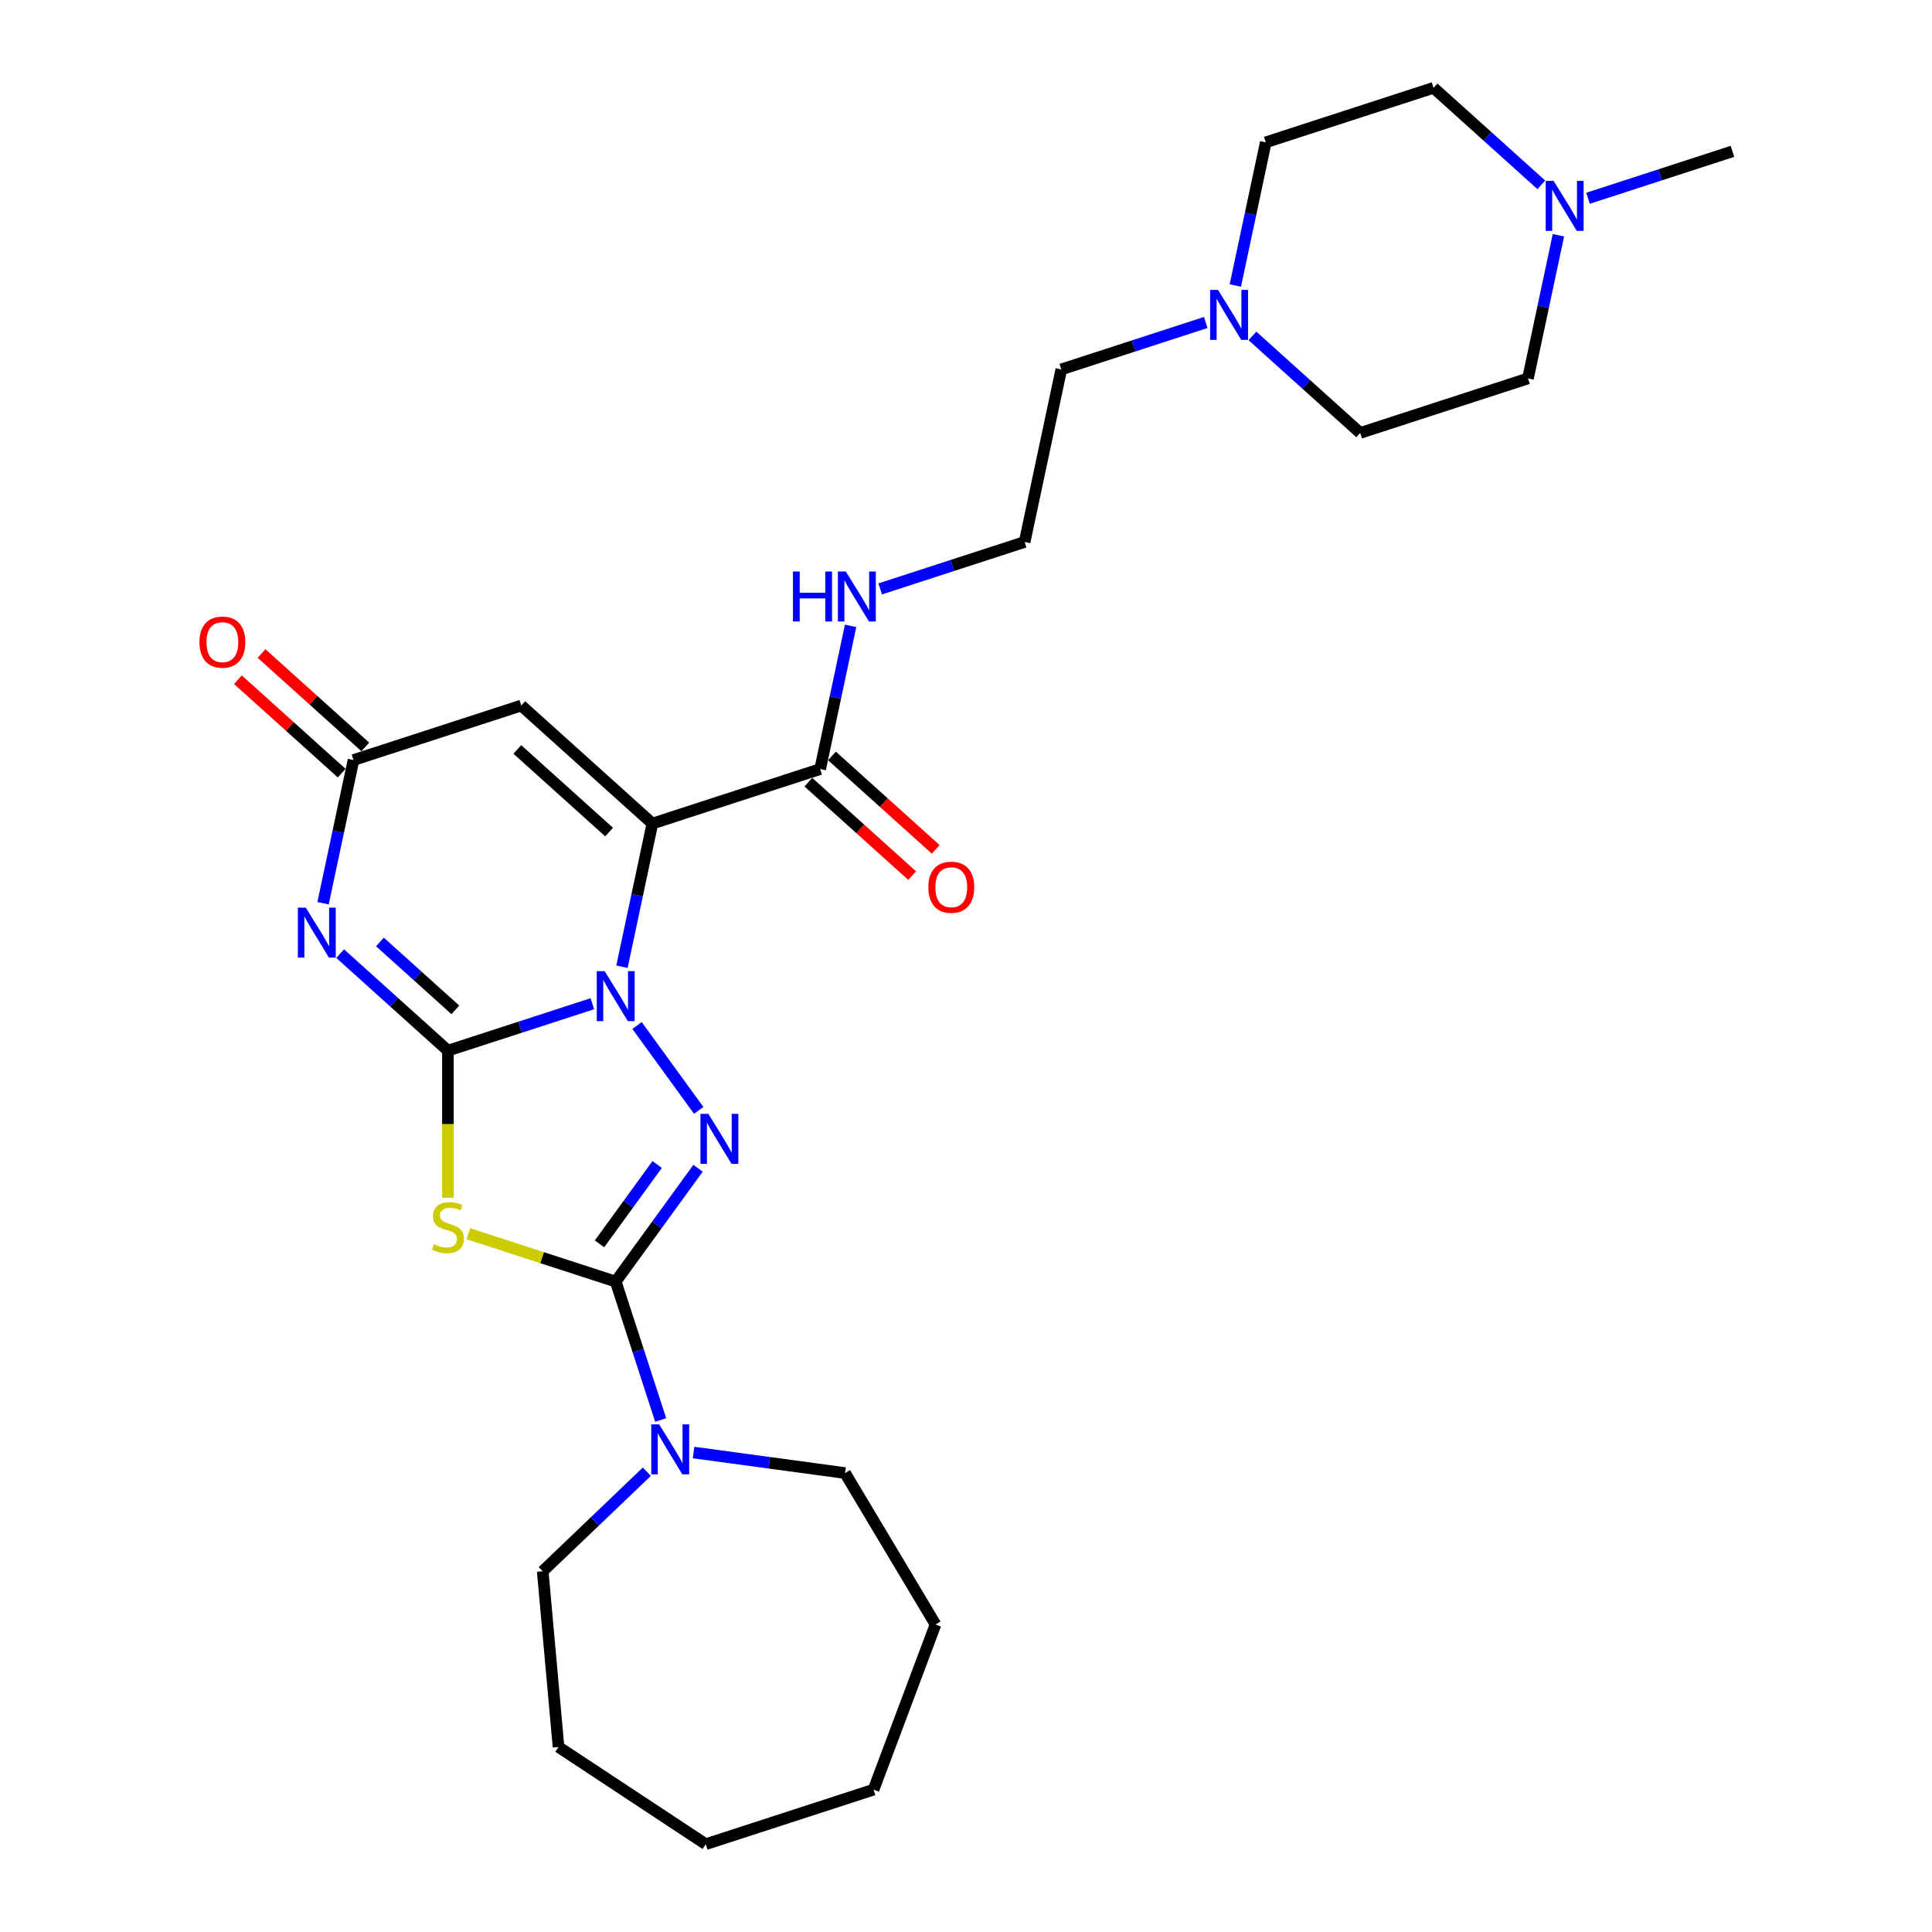 <?xml version='1.0' encoding='iso-8859-1'?>
<svg version='1.1' baseProfile='full'
              xmlns='http://www.w3.org/2000/svg'
                      xmlns:rdkit='http://www.rdkit.org/xml'
                      xmlns:xlink='http://www.w3.org/1999/xlink'
                  xml:space='preserve'
width='1000px' height='1000px' viewBox='0 0 1000 1000'>
<!-- END OF HEADER -->
<rect style='opacity:1.0;fill:#FFFFFF;stroke:none' width='1000' height='1000' x='0' y='0'> </rect>
<path class='bond-0' d='M 231.842,543.815 L 269.219,531.671' style='fill:none;fill-rule:evenodd;stroke:#000000;stroke-width:6px;stroke-linecap:butt;stroke-linejoin:miter;stroke-opacity:1' />
<path class='bond-0' d='M 269.219,531.671 L 306.597,519.526' style='fill:none;fill-rule:evenodd;stroke:#0000FF;stroke-width:6px;stroke-linecap:butt;stroke-linejoin:miter;stroke-opacity:1' />
<path class='bond-4' d='M 231.842,543.815 L 231.842,581.884' style='fill:none;fill-rule:evenodd;stroke:#000000;stroke-width:6px;stroke-linecap:butt;stroke-linejoin:miter;stroke-opacity:1' />
<path class='bond-4' d='M 231.842,581.884 L 231.842,619.953' style='fill:none;fill-rule:evenodd;stroke:#CCCC00;stroke-width:6px;stroke-linecap:butt;stroke-linejoin:miter;stroke-opacity:1' />
<path class='bond-5' d='M 231.842,543.815 L 203.957,518.708' style='fill:none;fill-rule:evenodd;stroke:#000000;stroke-width:6px;stroke-linecap:butt;stroke-linejoin:miter;stroke-opacity:1' />
<path class='bond-5' d='M 203.957,518.708 L 176.073,493.6' style='fill:none;fill-rule:evenodd;stroke:#0000FF;stroke-width:6px;stroke-linecap:butt;stroke-linejoin:miter;stroke-opacity:1' />
<path class='bond-5' d='M 235.697,522.711 L 216.178,505.136' style='fill:none;fill-rule:evenodd;stroke:#000000;stroke-width:6px;stroke-linecap:butt;stroke-linejoin:miter;stroke-opacity:1' />
<path class='bond-5' d='M 216.178,505.136 L 196.658,487.561' style='fill:none;fill-rule:evenodd;stroke:#0000FF;stroke-width:6px;stroke-linecap:butt;stroke-linejoin:miter;stroke-opacity:1' />
<path class='bond-1' d='M 321.92,500.385 L 329.796,463.332' style='fill:none;fill-rule:evenodd;stroke:#0000FF;stroke-width:6px;stroke-linecap:butt;stroke-linejoin:miter;stroke-opacity:1' />
<path class='bond-1' d='M 329.796,463.332 L 337.672,426.28' style='fill:none;fill-rule:evenodd;stroke:#000000;stroke-width:6px;stroke-linecap:butt;stroke-linejoin:miter;stroke-opacity:1' />
<path class='bond-3' d='M 329.739,530.811 L 361.648,574.73' style='fill:none;fill-rule:evenodd;stroke:#0000FF;stroke-width:6px;stroke-linecap:butt;stroke-linejoin:miter;stroke-opacity:1' />
<path class='bond-8' d='M 337.672,426.28 L 424.516,398.062' style='fill:none;fill-rule:evenodd;stroke:#000000;stroke-width:6px;stroke-linecap:butt;stroke-linejoin:miter;stroke-opacity:1' />
<path class='bond-29' d='M 337.672,426.28 L 269.813,365.179' style='fill:none;fill-rule:evenodd;stroke:#000000;stroke-width:6px;stroke-linecap:butt;stroke-linejoin:miter;stroke-opacity:1' />
<path class='bond-29' d='M 315.273,430.686 L 267.771,387.916' style='fill:none;fill-rule:evenodd;stroke:#000000;stroke-width:6px;stroke-linecap:butt;stroke-linejoin:miter;stroke-opacity:1' />
<path class='bond-2' d='M 318.687,663.347 L 280.551,650.956' style='fill:none;fill-rule:evenodd;stroke:#000000;stroke-width:6px;stroke-linecap:butt;stroke-linejoin:miter;stroke-opacity:1' />
<path class='bond-2' d='M 280.551,650.956 L 242.416,638.565' style='fill:none;fill-rule:evenodd;stroke:#CCCC00;stroke-width:6px;stroke-linecap:butt;stroke-linejoin:miter;stroke-opacity:1' />
<path class='bond-9' d='M 318.687,663.347 L 330.324,699.163' style='fill:none;fill-rule:evenodd;stroke:#000000;stroke-width:6px;stroke-linecap:butt;stroke-linejoin:miter;stroke-opacity:1' />
<path class='bond-9' d='M 330.324,699.163 L 341.961,734.978' style='fill:none;fill-rule:evenodd;stroke:#0000FF;stroke-width:6px;stroke-linecap:butt;stroke-linejoin:miter;stroke-opacity:1' />
<path class='bond-28' d='M 318.687,663.347 L 339.997,634.016' style='fill:none;fill-rule:evenodd;stroke:#000000;stroke-width:6px;stroke-linecap:butt;stroke-linejoin:miter;stroke-opacity:1' />
<path class='bond-28' d='M 339.997,634.016 L 361.307,604.685' style='fill:none;fill-rule:evenodd;stroke:#0000FF;stroke-width:6px;stroke-linecap:butt;stroke-linejoin:miter;stroke-opacity:1' />
<path class='bond-28' d='M 310.305,643.813 L 325.222,623.281' style='fill:none;fill-rule:evenodd;stroke:#000000;stroke-width:6px;stroke-linecap:butt;stroke-linejoin:miter;stroke-opacity:1' />
<path class='bond-28' d='M 325.222,623.281 L 340.139,602.75' style='fill:none;fill-rule:evenodd;stroke:#0000FF;stroke-width:6px;stroke-linecap:butt;stroke-linejoin:miter;stroke-opacity:1' />
<path class='bond-7' d='M 167.216,467.502 L 175.092,430.449' style='fill:none;fill-rule:evenodd;stroke:#0000FF;stroke-width:6px;stroke-linecap:butt;stroke-linejoin:miter;stroke-opacity:1' />
<path class='bond-7' d='M 175.092,430.449 L 182.968,393.396' style='fill:none;fill-rule:evenodd;stroke:#000000;stroke-width:6px;stroke-linecap:butt;stroke-linejoin:miter;stroke-opacity:1' />
<path class='bond-6' d='M 269.813,365.179 L 182.968,393.396' style='fill:none;fill-rule:evenodd;stroke:#000000;stroke-width:6px;stroke-linecap:butt;stroke-linejoin:miter;stroke-opacity:1' />
<path class='bond-12' d='M 189.078,386.61 L 162.225,362.432' style='fill:none;fill-rule:evenodd;stroke:#000000;stroke-width:6px;stroke-linecap:butt;stroke-linejoin:miter;stroke-opacity:1' />
<path class='bond-12' d='M 162.225,362.432 L 135.372,338.253' style='fill:none;fill-rule:evenodd;stroke:#FF0000;stroke-width:6px;stroke-linecap:butt;stroke-linejoin:miter;stroke-opacity:1' />
<path class='bond-12' d='M 176.858,400.182 L 150.005,376.004' style='fill:none;fill-rule:evenodd;stroke:#000000;stroke-width:6px;stroke-linecap:butt;stroke-linejoin:miter;stroke-opacity:1' />
<path class='bond-12' d='M 150.005,376.004 L 123.152,351.825' style='fill:none;fill-rule:evenodd;stroke:#FF0000;stroke-width:6px;stroke-linecap:butt;stroke-linejoin:miter;stroke-opacity:1' />
<path class='bond-13' d='M 418.406,404.848 L 445.259,429.026' style='fill:none;fill-rule:evenodd;stroke:#000000;stroke-width:6px;stroke-linecap:butt;stroke-linejoin:miter;stroke-opacity:1' />
<path class='bond-13' d='M 445.259,429.026 L 472.112,453.205' style='fill:none;fill-rule:evenodd;stroke:#FF0000;stroke-width:6px;stroke-linecap:butt;stroke-linejoin:miter;stroke-opacity:1' />
<path class='bond-13' d='M 430.626,391.276 L 457.479,415.455' style='fill:none;fill-rule:evenodd;stroke:#000000;stroke-width:6px;stroke-linecap:butt;stroke-linejoin:miter;stroke-opacity:1' />
<path class='bond-13' d='M 457.479,415.455 L 484.332,439.633' style='fill:none;fill-rule:evenodd;stroke:#FF0000;stroke-width:6px;stroke-linecap:butt;stroke-linejoin:miter;stroke-opacity:1' />
<path class='bond-14' d='M 424.516,398.062 L 432.392,361.009' style='fill:none;fill-rule:evenodd;stroke:#000000;stroke-width:6px;stroke-linecap:butt;stroke-linejoin:miter;stroke-opacity:1' />
<path class='bond-14' d='M 432.392,361.009 L 440.268,323.957' style='fill:none;fill-rule:evenodd;stroke:#0000FF;stroke-width:6px;stroke-linecap:butt;stroke-linejoin:miter;stroke-opacity:1' />
<path class='bond-20' d='M 358.994,751.829 L 398.193,757.139' style='fill:none;fill-rule:evenodd;stroke:#0000FF;stroke-width:6px;stroke-linecap:butt;stroke-linejoin:miter;stroke-opacity:1' />
<path class='bond-20' d='M 398.193,757.139 L 437.392,762.449' style='fill:none;fill-rule:evenodd;stroke:#000000;stroke-width:6px;stroke-linecap:butt;stroke-linejoin:miter;stroke-opacity:1' />
<path class='bond-21' d='M 334.814,761.75 L 307.859,787.523' style='fill:none;fill-rule:evenodd;stroke:#0000FF;stroke-width:6px;stroke-linecap:butt;stroke-linejoin:miter;stroke-opacity:1' />
<path class='bond-21' d='M 307.859,787.523 L 280.903,813.295' style='fill:none;fill-rule:evenodd;stroke:#000000;stroke-width:6px;stroke-linecap:butt;stroke-linejoin:miter;stroke-opacity:1' />
<path class='bond-10' d='M 624.086,166.919 L 586.709,179.063' style='fill:none;fill-rule:evenodd;stroke:#0000FF;stroke-width:6px;stroke-linecap:butt;stroke-linejoin:miter;stroke-opacity:1' />
<path class='bond-10' d='M 586.709,179.063 L 549.331,191.208' style='fill:none;fill-rule:evenodd;stroke:#000000;stroke-width:6px;stroke-linecap:butt;stroke-linejoin:miter;stroke-opacity:1' />
<path class='bond-17' d='M 639.41,147.778 L 647.285,110.725' style='fill:none;fill-rule:evenodd;stroke:#0000FF;stroke-width:6px;stroke-linecap:butt;stroke-linejoin:miter;stroke-opacity:1' />
<path class='bond-17' d='M 647.285,110.725 L 655.161,73.672' style='fill:none;fill-rule:evenodd;stroke:#000000;stroke-width:6px;stroke-linecap:butt;stroke-linejoin:miter;stroke-opacity:1' />
<path class='bond-18' d='M 648.266,173.876 L 676.151,198.984' style='fill:none;fill-rule:evenodd;stroke:#0000FF;stroke-width:6px;stroke-linecap:butt;stroke-linejoin:miter;stroke-opacity:1' />
<path class='bond-18' d='M 676.151,198.984 L 704.035,224.091' style='fill:none;fill-rule:evenodd;stroke:#000000;stroke-width:6px;stroke-linecap:butt;stroke-linejoin:miter;stroke-opacity:1' />
<path class='bond-11' d='M 806.631,121.768 L 798.756,158.821' style='fill:none;fill-rule:evenodd;stroke:#0000FF;stroke-width:6px;stroke-linecap:butt;stroke-linejoin:miter;stroke-opacity:1' />
<path class='bond-11' d='M 798.756,158.821 L 790.88,195.874' style='fill:none;fill-rule:evenodd;stroke:#000000;stroke-width:6px;stroke-linecap:butt;stroke-linejoin:miter;stroke-opacity:1' />
<path class='bond-23' d='M 821.955,102.627 L 859.332,90.483' style='fill:none;fill-rule:evenodd;stroke:#0000FF;stroke-width:6px;stroke-linecap:butt;stroke-linejoin:miter;stroke-opacity:1' />
<path class='bond-23' d='M 859.332,90.483 L 896.71,78.338' style='fill:none;fill-rule:evenodd;stroke:#000000;stroke-width:6px;stroke-linecap:butt;stroke-linejoin:miter;stroke-opacity:1' />
<path class='bond-31' d='M 797.775,95.669 L 769.89,70.562' style='fill:none;fill-rule:evenodd;stroke:#0000FF;stroke-width:6px;stroke-linecap:butt;stroke-linejoin:miter;stroke-opacity:1' />
<path class='bond-31' d='M 769.89,70.562 L 742.006,45.455' style='fill:none;fill-rule:evenodd;stroke:#000000;stroke-width:6px;stroke-linecap:butt;stroke-linejoin:miter;stroke-opacity:1' />
<path class='bond-19' d='M 455.592,304.815 L 492.969,292.671' style='fill:none;fill-rule:evenodd;stroke:#0000FF;stroke-width:6px;stroke-linecap:butt;stroke-linejoin:miter;stroke-opacity:1' />
<path class='bond-19' d='M 492.969,292.671 L 530.346,280.526' style='fill:none;fill-rule:evenodd;stroke:#000000;stroke-width:6px;stroke-linecap:butt;stroke-linejoin:miter;stroke-opacity:1' />
<path class='bond-15' d='M 742.006,45.455 L 655.161,73.672' style='fill:none;fill-rule:evenodd;stroke:#000000;stroke-width:6px;stroke-linecap:butt;stroke-linejoin:miter;stroke-opacity:1' />
<path class='bond-16' d='M 790.88,195.874 L 704.035,224.091' style='fill:none;fill-rule:evenodd;stroke:#000000;stroke-width:6px;stroke-linecap:butt;stroke-linejoin:miter;stroke-opacity:1' />
<path class='bond-22' d='M 530.346,280.526 L 549.331,191.208' style='fill:none;fill-rule:evenodd;stroke:#000000;stroke-width:6px;stroke-linecap:butt;stroke-linejoin:miter;stroke-opacity:1' />
<path class='bond-24' d='M 437.392,762.449 L 484.226,840.837' style='fill:none;fill-rule:evenodd;stroke:#000000;stroke-width:6px;stroke-linecap:butt;stroke-linejoin:miter;stroke-opacity:1' />
<path class='bond-25' d='M 280.903,813.295 L 289.088,904.241' style='fill:none;fill-rule:evenodd;stroke:#000000;stroke-width:6px;stroke-linecap:butt;stroke-linejoin:miter;stroke-opacity:1' />
<path class='bond-26' d='M 484.226,840.837 L 452.141,926.328' style='fill:none;fill-rule:evenodd;stroke:#000000;stroke-width:6px;stroke-linecap:butt;stroke-linejoin:miter;stroke-opacity:1' />
<path class='bond-27' d='M 289.088,904.241 L 365.296,954.545' style='fill:none;fill-rule:evenodd;stroke:#000000;stroke-width:6px;stroke-linecap:butt;stroke-linejoin:miter;stroke-opacity:1' />
<path class='bond-30' d='M 452.141,926.328 L 365.296,954.545' style='fill:none;fill-rule:evenodd;stroke:#000000;stroke-width:6px;stroke-linecap:butt;stroke-linejoin:miter;stroke-opacity:1' />
<path  class='atom-1' d='M 312.97 502.668
L 321.444 516.365
Q 322.284 517.716, 323.636 520.164
Q 324.987 522.611, 325.06 522.757
L 325.06 502.668
L 328.494 502.668
L 328.494 528.528
L 324.951 528.528
L 315.856 513.553
Q 314.797 511.799, 313.664 509.79
Q 312.569 507.781, 312.24 507.161
L 312.24 528.528
L 308.88 528.528
L 308.88 502.668
L 312.97 502.668
' fill='#0000FF'/>
<path  class='atom-4' d='M 366.643 576.542
L 375.117 590.239
Q 375.957 591.591, 377.309 594.038
Q 378.66 596.485, 378.733 596.631
L 378.733 576.542
L 382.167 576.542
L 382.167 602.402
L 378.624 602.402
L 369.529 587.427
Q 368.47 585.674, 367.337 583.665
Q 366.242 581.656, 365.913 581.035
L 365.913 602.402
L 362.552 602.402
L 362.552 576.542
L 366.643 576.542
' fill='#0000FF'/>
<path  class='atom-5' d='M 224.537 644.005
Q 224.829 644.114, 226.035 644.626
Q 227.24 645.137, 228.555 645.466
Q 229.906 645.758, 231.221 645.758
Q 233.668 645.758, 235.093 644.589
Q 236.517 643.384, 236.517 641.302
Q 236.517 639.878, 235.787 639.001
Q 235.093 638.124, 233.997 637.649
Q 232.901 637.175, 231.075 636.627
Q 228.774 635.933, 227.386 635.275
Q 226.035 634.618, 225.048 633.23
Q 224.099 631.842, 224.099 629.504
Q 224.099 626.254, 226.29 624.245
Q 228.518 622.236, 232.901 622.236
Q 235.896 622.236, 239.293 623.66
L 238.453 626.473
Q 235.349 625.194, 233.011 625.194
Q 230.491 625.194, 229.103 626.254
Q 227.715 627.276, 227.751 629.066
Q 227.751 630.454, 228.445 631.294
Q 229.176 632.134, 230.198 632.609
Q 231.258 633.084, 233.011 633.632
Q 235.349 634.362, 236.737 635.093
Q 238.124 635.823, 239.111 637.321
Q 240.133 638.782, 240.133 641.302
Q 240.133 644.882, 237.723 646.817
Q 235.349 648.717, 231.367 648.717
Q 229.066 648.717, 227.313 648.205
Q 225.596 647.731, 223.551 646.89
L 224.537 644.005
' fill='#CCCC00'/>
<path  class='atom-6' d='M 158.267 469.785
L 166.74 483.482
Q 167.581 484.833, 168.932 487.28
Q 170.283 489.728, 170.356 489.874
L 170.356 469.785
L 173.79 469.785
L 173.79 495.645
L 170.247 495.645
L 161.152 480.669
Q 160.093 478.916, 158.96 476.907
Q 157.865 474.898, 157.536 474.277
L 157.536 495.645
L 154.176 495.645
L 154.176 469.785
L 158.267 469.785
' fill='#0000FF'/>
<path  class='atom-10' d='M 341.188 737.261
L 349.662 750.958
Q 350.502 752.31, 351.853 754.757
Q 353.205 757.204, 353.278 757.35
L 353.278 737.261
L 356.711 737.261
L 356.711 763.121
L 353.168 763.121
L 344.073 748.146
Q 343.014 746.393, 341.882 744.384
Q 340.786 742.375, 340.457 741.754
L 340.457 763.121
L 337.097 763.121
L 337.097 737.261
L 341.188 737.261
' fill='#0000FF'/>
<path  class='atom-11' d='M 630.46 150.06
L 638.934 163.757
Q 639.774 165.109, 641.125 167.556
Q 642.477 170.003, 642.55 170.149
L 642.55 150.06
L 645.983 150.06
L 645.983 175.92
L 642.44 175.92
L 633.345 160.945
Q 632.286 159.192, 631.154 157.183
Q 630.058 155.174, 629.729 154.553
L 629.729 175.92
L 626.369 175.92
L 626.369 150.06
L 630.46 150.06
' fill='#0000FF'/>
<path  class='atom-12' d='M 804.149 93.625
L 812.623 107.322
Q 813.463 108.674, 814.814 111.121
Q 816.166 113.568, 816.239 113.714
L 816.239 93.625
L 819.672 93.625
L 819.672 119.485
L 816.129 119.485
L 807.034 104.51
Q 805.975 102.757, 804.843 100.748
Q 803.747 98.739, 803.418 98.118
L 803.418 119.485
L 800.058 119.485
L 800.058 93.625
L 804.149 93.625
' fill='#0000FF'/>
<path  class='atom-13' d='M 103.238 332.368
Q 103.238 326.159, 106.306 322.689
Q 109.374 319.219, 115.109 319.219
Q 120.843 319.219, 123.911 322.689
Q 126.979 326.159, 126.979 332.368
Q 126.979 338.651, 123.875 342.23
Q 120.77 345.773, 115.109 345.773
Q 109.411 345.773, 106.306 342.23
Q 103.238 338.687, 103.238 332.368
M 115.109 342.851
Q 119.053 342.851, 121.172 340.221
Q 123.327 337.555, 123.327 332.368
Q 123.327 327.291, 121.172 324.735
Q 119.053 322.141, 115.109 322.141
Q 111.164 322.141, 109.009 324.698
Q 106.89 327.255, 106.89 332.368
Q 106.89 337.592, 109.009 340.221
Q 111.164 342.851, 115.109 342.851
' fill='#FF0000'/>
<path  class='atom-14' d='M 480.505 459.236
Q 480.505 453.027, 483.573 449.557
Q 486.641 446.087, 492.376 446.087
Q 498.11 446.087, 501.178 449.557
Q 504.247 453.027, 504.247 459.236
Q 504.247 465.518, 501.142 469.098
Q 498.037 472.641, 492.376 472.641
Q 486.678 472.641, 483.573 469.098
Q 480.505 465.555, 480.505 459.236
M 492.376 469.719
Q 496.321 469.719, 498.439 467.089
Q 500.594 464.423, 500.594 459.236
Q 500.594 454.159, 498.439 451.602
Q 496.321 449.009, 492.376 449.009
Q 488.431 449.009, 486.276 451.566
Q 484.158 454.122, 484.158 459.236
Q 484.158 464.459, 486.276 467.089
Q 488.431 469.719, 492.376 469.719
' fill='#FF0000'/>
<path  class='atom-15' d='M 410.428 295.814
L 413.934 295.814
L 413.934 306.808
L 427.156 306.808
L 427.156 295.814
L 430.663 295.814
L 430.663 321.674
L 427.156 321.674
L 427.156 309.73
L 413.934 309.73
L 413.934 321.674
L 410.428 321.674
L 410.428 295.814
' fill='#0000FF'/>
<path  class='atom-15' d='M 437.785 295.814
L 446.259 309.511
Q 447.099 310.862, 448.451 313.309
Q 449.802 315.757, 449.875 315.903
L 449.875 295.814
L 453.309 295.814
L 453.309 321.674
L 449.766 321.674
L 440.671 306.698
Q 439.612 304.945, 438.479 302.936
Q 437.384 300.927, 437.055 300.306
L 437.055 321.674
L 433.695 321.674
L 433.695 295.814
L 437.785 295.814
' fill='#0000FF'/>
</svg>
